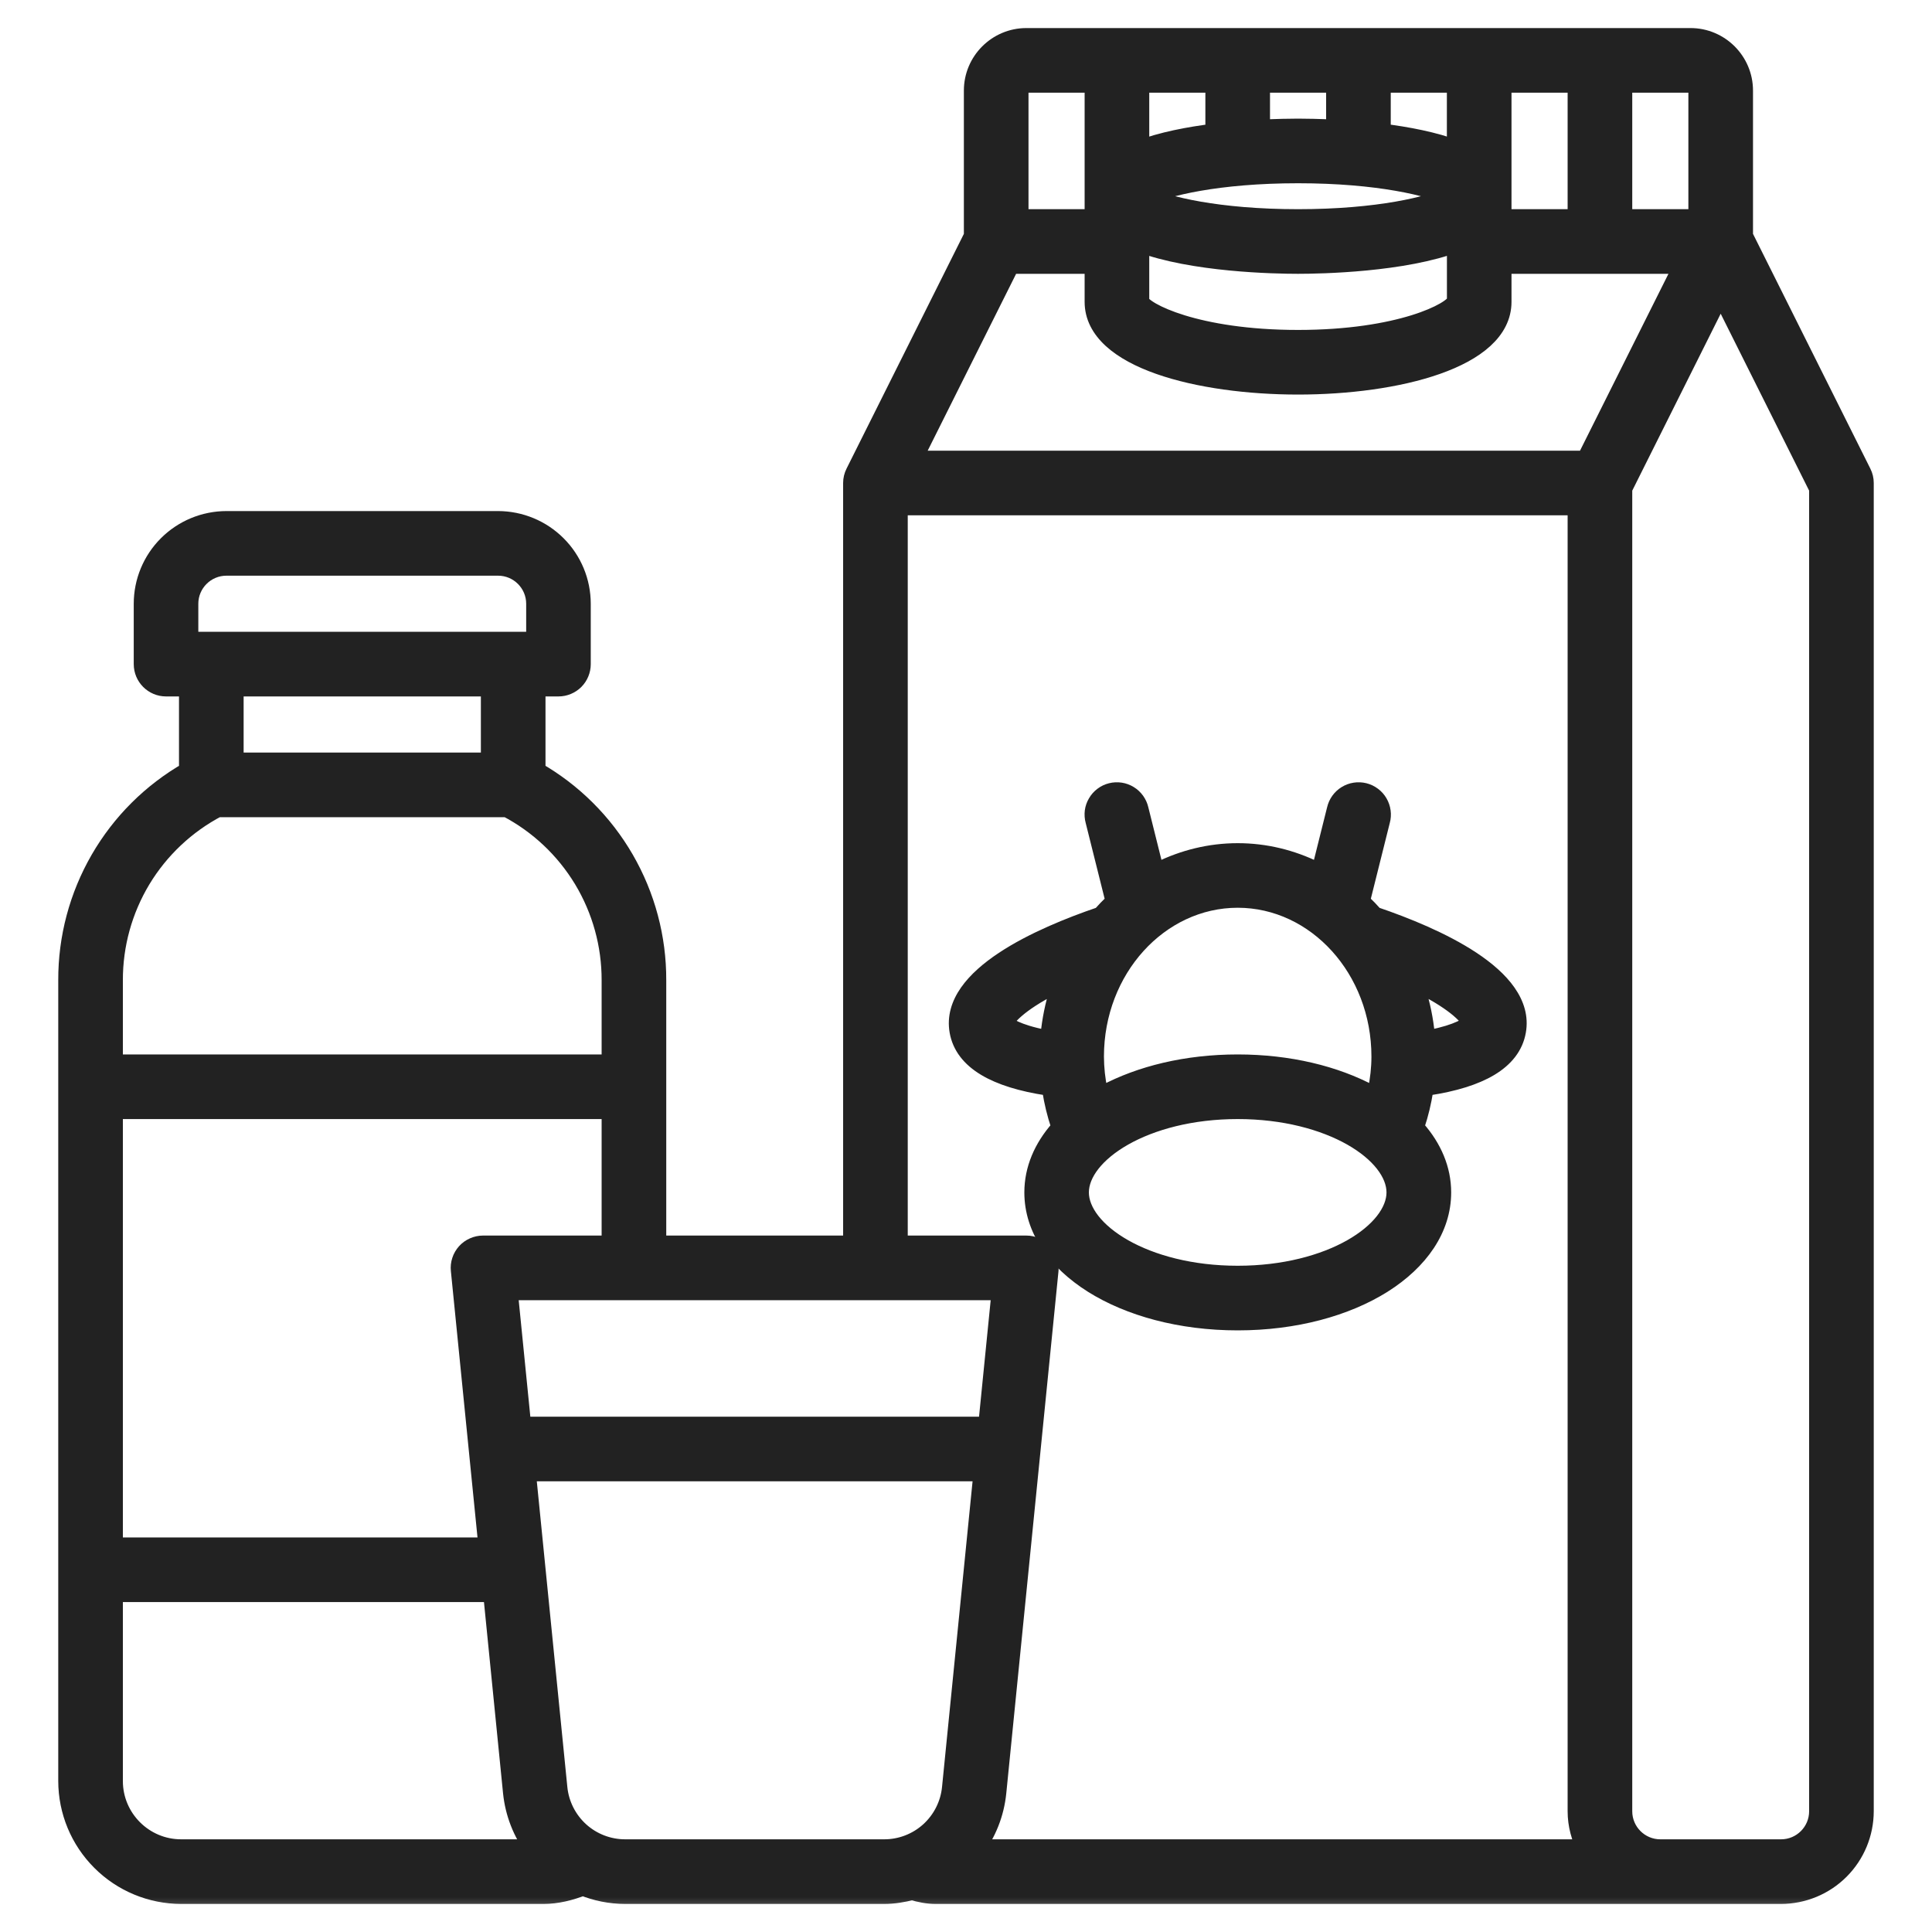 <svg width="40" height="40" viewBox="0 0 40 40" fill="none" xmlns="http://www.w3.org/2000/svg">
<mask id="path-1-outside-1_482_3980" maskUnits="userSpaceOnUse" x="0.406" y="-0.219" width="39" height="40" fill="black">
<rect fill="white" x="0.406" y="-0.219" width="39" height="40"/>
<path d="M38.544 9.791L36.094 4.889V1.875C36.094 1.272 35.603 0.781 35 0.781H21.25C20.647 0.781 20.156 1.272 20.156 1.875V4.889L17.706 9.791C17.673 9.856 17.656 9.927 17.656 10V25.781H13.594V20.295C13.597 19.417 13.367 18.555 12.928 17.795C12.489 17.035 11.856 16.405 11.094 15.97V14.219H11.562C11.687 14.219 11.806 14.169 11.894 14.082C11.982 13.993 12.031 13.874 12.031 13.75V12.5C12.031 12.044 11.85 11.607 11.527 11.285C11.205 10.963 10.768 10.782 10.312 10.781H4.688C4.232 10.782 3.795 10.963 3.473 11.285C3.15 11.607 2.969 12.044 2.969 12.5V13.75C2.969 14.009 3.179 14.219 3.438 14.219H3.906V15.97C3.144 16.405 2.511 17.035 2.072 17.795C1.633 18.555 1.403 19.417 1.406 20.295V36.875C1.407 37.496 1.654 38.092 2.094 38.531C2.533 38.971 3.129 39.218 3.75 39.219H11.25C11.529 39.219 11.801 39.151 12.068 39.047C12.34 39.157 12.636 39.219 12.947 39.219H18.303C18.504 39.219 18.696 39.186 18.883 39.138C19.043 39.186 19.206 39.219 19.375 39.219H36.875C37.331 39.218 37.768 39.037 38.09 38.715C38.412 38.393 38.593 37.956 38.594 37.5V10C38.594 9.927 38.577 9.856 38.544 9.791ZM33.594 1.719H35C35.041 1.719 35.081 1.735 35.111 1.765C35.14 1.794 35.156 1.834 35.156 1.875V4.531H33.594V1.719ZM31.094 1.719H32.656V4.531H31.094V1.719ZM28.594 1.719H30.156V3.106C29.698 2.931 29.134 2.823 28.594 2.757V1.719ZM30.029 4.062C29.624 4.264 28.535 4.531 26.875 4.531C25.215 4.531 24.126 4.264 23.721 4.062C24.126 3.861 25.215 3.594 26.875 3.594C28.535 3.594 29.624 3.861 30.029 4.062ZM26.094 1.719H27.656V2.678C27.31 2.66 27.026 2.656 26.875 2.656C26.724 2.656 26.44 2.66 26.094 2.678V1.719ZM23.594 1.719H25.156V2.758C24.616 2.823 24.052 2.932 23.594 3.107V1.719ZM23.594 5.019C24.687 5.437 26.405 5.469 26.875 5.469C27.345 5.469 29.064 5.436 30.157 5.018V6.241C30.093 6.459 28.984 7.031 26.875 7.031C24.766 7.031 23.658 6.459 23.594 6.25V5.019ZM21.094 1.875C21.094 1.834 21.11 1.794 21.14 1.765C21.169 1.735 21.209 1.719 21.25 1.719H22.656V4.531H21.094V1.875ZM20.914 5.469H22.656V6.25C22.656 7.431 24.843 7.969 26.875 7.969C28.907 7.969 31.094 7.431 31.094 6.25V5.469H34.867L32.836 9.531H18.883L20.914 5.469ZM20.732 26.719L20.451 29.531H10.799L10.518 26.719H20.732ZM3.906 12.5C3.906 12.069 4.257 11.719 4.688 11.719H10.312C10.743 11.719 11.094 12.069 11.094 12.5V13.281H3.906V12.5ZM10.156 14.219V15.781H4.844V14.219H10.156ZM2.344 20.295C2.342 19.559 2.542 18.836 2.922 18.205C3.303 17.575 3.849 17.061 4.501 16.719H10.499C11.152 17.061 11.697 17.575 12.078 18.205C12.458 18.836 12.658 19.559 12.656 20.295V22.031H2.344V20.295ZM2.344 22.969H12.656V25.781H10C9.935 25.781 9.87 25.795 9.81 25.822C9.75 25.848 9.696 25.887 9.652 25.936C9.609 25.984 9.575 26.041 9.555 26.104C9.534 26.166 9.527 26.232 9.534 26.297L10.107 32.031H2.344V22.969ZM3.75 38.281C2.975 38.281 2.344 37.65 2.344 36.875V32.969H10.201L10.614 37.108C10.657 37.533 10.815 37.939 11.071 38.281H3.75ZM18.303 38.281H12.947C12.598 38.282 12.261 38.153 12.002 37.919C11.744 37.685 11.581 37.363 11.547 37.016L10.893 30.469H20.357L19.703 37.016C19.669 37.363 19.506 37.685 19.248 37.919C18.989 38.153 18.652 38.282 18.303 38.281ZM20.178 38.281C20.426 37.95 20.591 37.549 20.635 37.108L21.716 26.297C21.723 26.232 21.716 26.166 21.695 26.104C21.675 26.041 21.642 25.984 21.598 25.936C21.554 25.887 21.5 25.848 21.44 25.822C21.38 25.795 21.316 25.781 21.25 25.781H18.594V10.469H32.656V37.5C32.656 37.782 32.731 38.046 32.853 38.281H20.178ZM37.656 37.5C37.656 37.931 37.306 38.281 36.875 38.281H34.375C33.944 38.281 33.594 37.931 33.594 37.5V10.111L35.625 6.048L37.656 10.111V37.5Z"/>
</mask>
<path d="M38.544 9.791L36.094 4.889V1.875C36.094 1.272 35.603 0.781 35 0.781H21.25C20.647 0.781 20.156 1.272 20.156 1.875V4.889L17.706 9.791C17.673 9.856 17.656 9.927 17.656 10V25.781H13.594V20.295C13.597 19.417 13.367 18.555 12.928 17.795C12.489 17.035 11.856 16.405 11.094 15.97V14.219H11.562C11.687 14.219 11.806 14.169 11.894 14.082C11.982 13.993 12.031 13.874 12.031 13.75V12.5C12.031 12.044 11.85 11.607 11.527 11.285C11.205 10.963 10.768 10.782 10.312 10.781H4.688C4.232 10.782 3.795 10.963 3.473 11.285C3.15 11.607 2.969 12.044 2.969 12.5V13.75C2.969 14.009 3.179 14.219 3.438 14.219H3.906V15.97C3.144 16.405 2.511 17.035 2.072 17.795C1.633 18.555 1.403 19.417 1.406 20.295V36.875C1.407 37.496 1.654 38.092 2.094 38.531C2.533 38.971 3.129 39.218 3.75 39.219H11.25C11.529 39.219 11.801 39.151 12.068 39.047C12.34 39.157 12.636 39.219 12.947 39.219H18.303C18.504 39.219 18.696 39.186 18.883 39.138C19.043 39.186 19.206 39.219 19.375 39.219H36.875C37.331 39.218 37.768 39.037 38.09 38.715C38.412 38.393 38.593 37.956 38.594 37.5V10C38.594 9.927 38.577 9.856 38.544 9.791ZM33.594 1.719H35C35.041 1.719 35.081 1.735 35.111 1.765C35.14 1.794 35.156 1.834 35.156 1.875V4.531H33.594V1.719ZM31.094 1.719H32.656V4.531H31.094V1.719ZM28.594 1.719H30.156V3.106C29.698 2.931 29.134 2.823 28.594 2.757V1.719ZM30.029 4.062C29.624 4.264 28.535 4.531 26.875 4.531C25.215 4.531 24.126 4.264 23.721 4.062C24.126 3.861 25.215 3.594 26.875 3.594C28.535 3.594 29.624 3.861 30.029 4.062ZM26.094 1.719H27.656V2.678C27.31 2.66 27.026 2.656 26.875 2.656C26.724 2.656 26.44 2.66 26.094 2.678V1.719ZM23.594 1.719H25.156V2.758C24.616 2.823 24.052 2.932 23.594 3.107V1.719ZM23.594 5.019C24.687 5.437 26.405 5.469 26.875 5.469C27.345 5.469 29.064 5.436 30.157 5.018V6.241C30.093 6.459 28.984 7.031 26.875 7.031C24.766 7.031 23.658 6.459 23.594 6.25V5.019ZM21.094 1.875C21.094 1.834 21.11 1.794 21.14 1.765C21.169 1.735 21.209 1.719 21.25 1.719H22.656V4.531H21.094V1.875ZM20.914 5.469H22.656V6.25C22.656 7.431 24.843 7.969 26.875 7.969C28.907 7.969 31.094 7.431 31.094 6.25V5.469H34.867L32.836 9.531H18.883L20.914 5.469ZM20.732 26.719L20.451 29.531H10.799L10.518 26.719H20.732ZM3.906 12.5C3.906 12.069 4.257 11.719 4.688 11.719H10.312C10.743 11.719 11.094 12.069 11.094 12.5V13.281H3.906V12.5ZM10.156 14.219V15.781H4.844V14.219H10.156ZM2.344 20.295C2.342 19.559 2.542 18.836 2.922 18.205C3.303 17.575 3.849 17.061 4.501 16.719H10.499C11.152 17.061 11.697 17.575 12.078 18.205C12.458 18.836 12.658 19.559 12.656 20.295V22.031H2.344V20.295ZM2.344 22.969H12.656V25.781H10C9.935 25.781 9.87 25.795 9.81 25.822C9.75 25.848 9.696 25.887 9.652 25.936C9.609 25.984 9.575 26.041 9.555 26.104C9.534 26.166 9.527 26.232 9.534 26.297L10.107 32.031H2.344V22.969ZM3.75 38.281C2.975 38.281 2.344 37.65 2.344 36.875V32.969H10.201L10.614 37.108C10.657 37.533 10.815 37.939 11.071 38.281H3.75ZM18.303 38.281H12.947C12.598 38.282 12.261 38.153 12.002 37.919C11.744 37.685 11.581 37.363 11.547 37.016L10.893 30.469H20.357L19.703 37.016C19.669 37.363 19.506 37.685 19.248 37.919C18.989 38.153 18.652 38.282 18.303 38.281ZM20.178 38.281C20.426 37.95 20.591 37.549 20.635 37.108L21.716 26.297C21.723 26.232 21.716 26.166 21.695 26.104C21.675 26.041 21.642 25.984 21.598 25.936C21.554 25.887 21.5 25.848 21.44 25.822C21.38 25.795 21.316 25.781 21.25 25.781H18.594V10.469H32.656V37.5C32.656 37.782 32.731 38.046 32.853 38.281H20.178ZM37.656 37.5C37.656 37.931 37.306 38.281 36.875 38.281H34.375C33.944 38.281 33.594 37.931 33.594 37.5V10.111L35.625 6.048L37.656 10.111V37.5Z" fill="#222222"/>
<path d="M38.544 9.791L36.094 4.889V1.875C36.094 1.272 35.603 0.781 35 0.781H21.25C20.647 0.781 20.156 1.272 20.156 1.875V4.889L17.706 9.791C17.673 9.856 17.656 9.927 17.656 10V25.781H13.594V20.295C13.597 19.417 13.367 18.555 12.928 17.795C12.489 17.035 11.856 16.405 11.094 15.97V14.219H11.562C11.687 14.219 11.806 14.169 11.894 14.082C11.982 13.993 12.031 13.874 12.031 13.75V12.5C12.031 12.044 11.85 11.607 11.527 11.285C11.205 10.963 10.768 10.782 10.312 10.781H4.688C4.232 10.782 3.795 10.963 3.473 11.285C3.15 11.607 2.969 12.044 2.969 12.5V13.75C2.969 14.009 3.179 14.219 3.438 14.219H3.906V15.97C3.144 16.405 2.511 17.035 2.072 17.795C1.633 18.555 1.403 19.417 1.406 20.295V36.875C1.407 37.496 1.654 38.092 2.094 38.531C2.533 38.971 3.129 39.218 3.75 39.219H11.25C11.529 39.219 11.801 39.151 12.068 39.047C12.34 39.157 12.636 39.219 12.947 39.219H18.303C18.504 39.219 18.696 39.186 18.883 39.138C19.043 39.186 19.206 39.219 19.375 39.219H36.875C37.331 39.218 37.768 39.037 38.09 38.715C38.412 38.393 38.593 37.956 38.594 37.5V10C38.594 9.927 38.577 9.856 38.544 9.791ZM33.594 1.719H35C35.041 1.719 35.081 1.735 35.111 1.765C35.14 1.794 35.156 1.834 35.156 1.875V4.531H33.594V1.719ZM31.094 1.719H32.656V4.531H31.094V1.719ZM28.594 1.719H30.156V3.106C29.698 2.931 29.134 2.823 28.594 2.757V1.719ZM30.029 4.062C29.624 4.264 28.535 4.531 26.875 4.531C25.215 4.531 24.126 4.264 23.721 4.062C24.126 3.861 25.215 3.594 26.875 3.594C28.535 3.594 29.624 3.861 30.029 4.062ZM26.094 1.719H27.656V2.678C27.31 2.66 27.026 2.656 26.875 2.656C26.724 2.656 26.44 2.66 26.094 2.678V1.719ZM23.594 1.719H25.156V2.758C24.616 2.823 24.052 2.932 23.594 3.107V1.719ZM23.594 5.019C24.687 5.437 26.405 5.469 26.875 5.469C27.345 5.469 29.064 5.436 30.157 5.018V6.241C30.093 6.459 28.984 7.031 26.875 7.031C24.766 7.031 23.658 6.459 23.594 6.25V5.019ZM21.094 1.875C21.094 1.834 21.11 1.794 21.14 1.765C21.169 1.735 21.209 1.719 21.25 1.719H22.656V4.531H21.094V1.875ZM20.914 5.469H22.656V6.25C22.656 7.431 24.843 7.969 26.875 7.969C28.907 7.969 31.094 7.431 31.094 6.25V5.469H34.867L32.836 9.531H18.883L20.914 5.469ZM20.732 26.719L20.451 29.531H10.799L10.518 26.719H20.732ZM3.906 12.5C3.906 12.069 4.257 11.719 4.688 11.719H10.312C10.743 11.719 11.094 12.069 11.094 12.5V13.281H3.906V12.5ZM10.156 14.219V15.781H4.844V14.219H10.156ZM2.344 20.295C2.342 19.559 2.542 18.836 2.922 18.205C3.303 17.575 3.849 17.061 4.501 16.719H10.499C11.152 17.061 11.697 17.575 12.078 18.205C12.458 18.836 12.658 19.559 12.656 20.295V22.031H2.344V20.295ZM2.344 22.969H12.656V25.781H10C9.935 25.781 9.87 25.795 9.81 25.822C9.75 25.848 9.696 25.887 9.652 25.936C9.609 25.984 9.575 26.041 9.555 26.104C9.534 26.166 9.527 26.232 9.534 26.297L10.107 32.031H2.344V22.969ZM3.75 38.281C2.975 38.281 2.344 37.65 2.344 36.875V32.969H10.201L10.614 37.108C10.657 37.533 10.815 37.939 11.071 38.281H3.75ZM18.303 38.281H12.947C12.598 38.282 12.261 38.153 12.002 37.919C11.744 37.685 11.581 37.363 11.547 37.016L10.893 30.469H20.357L19.703 37.016C19.669 37.363 19.506 37.685 19.248 37.919C18.989 38.153 18.652 38.282 18.303 38.281ZM20.178 38.281C20.426 37.95 20.591 37.549 20.635 37.108L21.716 26.297C21.723 26.232 21.716 26.166 21.695 26.104C21.675 26.041 21.642 25.984 21.598 25.936C21.554 25.887 21.5 25.848 21.44 25.822C21.38 25.795 21.316 25.781 21.25 25.781H18.594V10.469H32.656V37.5C32.656 37.782 32.731 38.046 32.853 38.281H20.178ZM37.656 37.5C37.656 37.931 37.306 38.281 36.875 38.281H34.375C33.944 38.281 33.594 37.931 33.594 37.5V10.111L35.625 6.048L37.656 10.111V37.5Z" stroke="#222222" stroke-width="0.4" mask="url(#path-1-outside-1_482_3980)"/>
<path d="M19.76 21.364C19.819 21.7 20.029 21.968 20.367 22.17C20.688 22.362 21.129 22.498 21.679 22.581C21.718 22.832 21.778 23.08 21.859 23.323C21.512 23.719 21.308 24.183 21.308 24.688C21.308 25.478 21.799 26.169 22.576 26.659C23.354 27.148 24.428 27.444 25.626 27.444C26.824 27.444 27.898 27.148 28.676 26.659C29.453 26.169 29.945 25.478 29.945 24.688C29.945 24.183 29.741 23.719 29.394 23.323C29.475 23.08 29.534 22.832 29.573 22.581C30.124 22.498 30.564 22.362 30.886 22.17C31.223 21.968 31.433 21.7 31.492 21.365C31.548 21.052 31.455 20.763 31.274 20.504C31.095 20.247 30.826 20.016 30.517 19.811C29.909 19.408 29.126 19.094 28.507 18.883C28.431 18.798 28.353 18.716 28.271 18.638L28.677 17.014C28.697 16.941 28.702 16.865 28.692 16.791C28.682 16.715 28.657 16.643 28.619 16.578C28.581 16.512 28.53 16.455 28.469 16.41C28.408 16.364 28.339 16.331 28.266 16.313C28.192 16.295 28.116 16.291 28.041 16.303C27.966 16.314 27.894 16.341 27.829 16.381C27.765 16.42 27.709 16.473 27.665 16.534C27.621 16.596 27.59 16.665 27.573 16.739L27.272 17.944C26.77 17.698 26.214 17.557 25.626 17.557C25.038 17.557 24.481 17.698 23.979 17.944L23.678 16.739C23.661 16.665 23.63 16.596 23.586 16.534C23.542 16.473 23.486 16.42 23.422 16.381C23.357 16.341 23.285 16.314 23.211 16.303C23.136 16.291 23.059 16.295 22.986 16.313C22.912 16.331 22.843 16.364 22.782 16.41C22.722 16.455 22.671 16.512 22.633 16.578C22.594 16.643 22.569 16.715 22.559 16.791C22.55 16.865 22.555 16.941 22.575 17.014L22.981 18.638C22.899 18.716 22.82 18.798 22.745 18.883C22.126 19.094 21.344 19.408 20.736 19.811C20.428 20.015 20.159 20.246 19.979 20.503C19.798 20.762 19.705 21.051 19.76 21.364ZM19.76 21.364L19.859 21.347L19.76 21.364C19.76 21.364 19.76 21.364 19.76 21.364ZM21.099 20.951C21.248 20.824 21.481 20.664 21.835 20.484C21.738 20.789 21.675 21.103 21.644 21.421C21.361 21.366 21.169 21.301 21.045 21.245C20.976 21.214 20.929 21.186 20.899 21.165C20.899 21.165 20.899 21.164 20.898 21.164C20.904 21.155 20.911 21.145 20.919 21.134C20.953 21.088 21.011 21.026 21.099 20.951ZM25.625 18.694C27.198 18.694 28.494 20.111 28.494 21.875C28.494 22.111 28.467 22.343 28.419 22.572C27.67 22.17 26.699 21.931 25.625 21.931C24.551 21.931 23.581 22.17 22.831 22.572C22.782 22.343 22.757 22.109 22.756 21.875C22.756 20.111 24.053 18.694 25.625 18.694ZM25.625 26.306C24.673 26.306 23.87 26.083 23.309 25.765C22.741 25.443 22.444 25.039 22.444 24.688C22.444 24.336 22.741 23.932 23.309 23.61C23.87 23.292 24.673 23.069 25.625 23.069C26.577 23.069 27.38 23.292 27.942 23.61C28.509 23.932 28.806 24.336 28.806 24.688C28.806 25.039 28.509 25.443 27.942 25.765C27.38 26.083 26.577 26.306 25.625 26.306ZM30.205 21.243C30.081 21.3 29.889 21.365 29.606 21.421C29.576 21.102 29.512 20.788 29.415 20.483C29.769 20.663 30.003 20.823 30.152 20.949C30.24 21.024 30.298 21.085 30.332 21.131C30.34 21.141 30.347 21.151 30.353 21.159C30.352 21.16 30.351 21.161 30.35 21.161C30.321 21.183 30.274 21.212 30.205 21.243Z" fill="#222222" stroke="#222222" stroke-width="0.2"/>
</svg>
